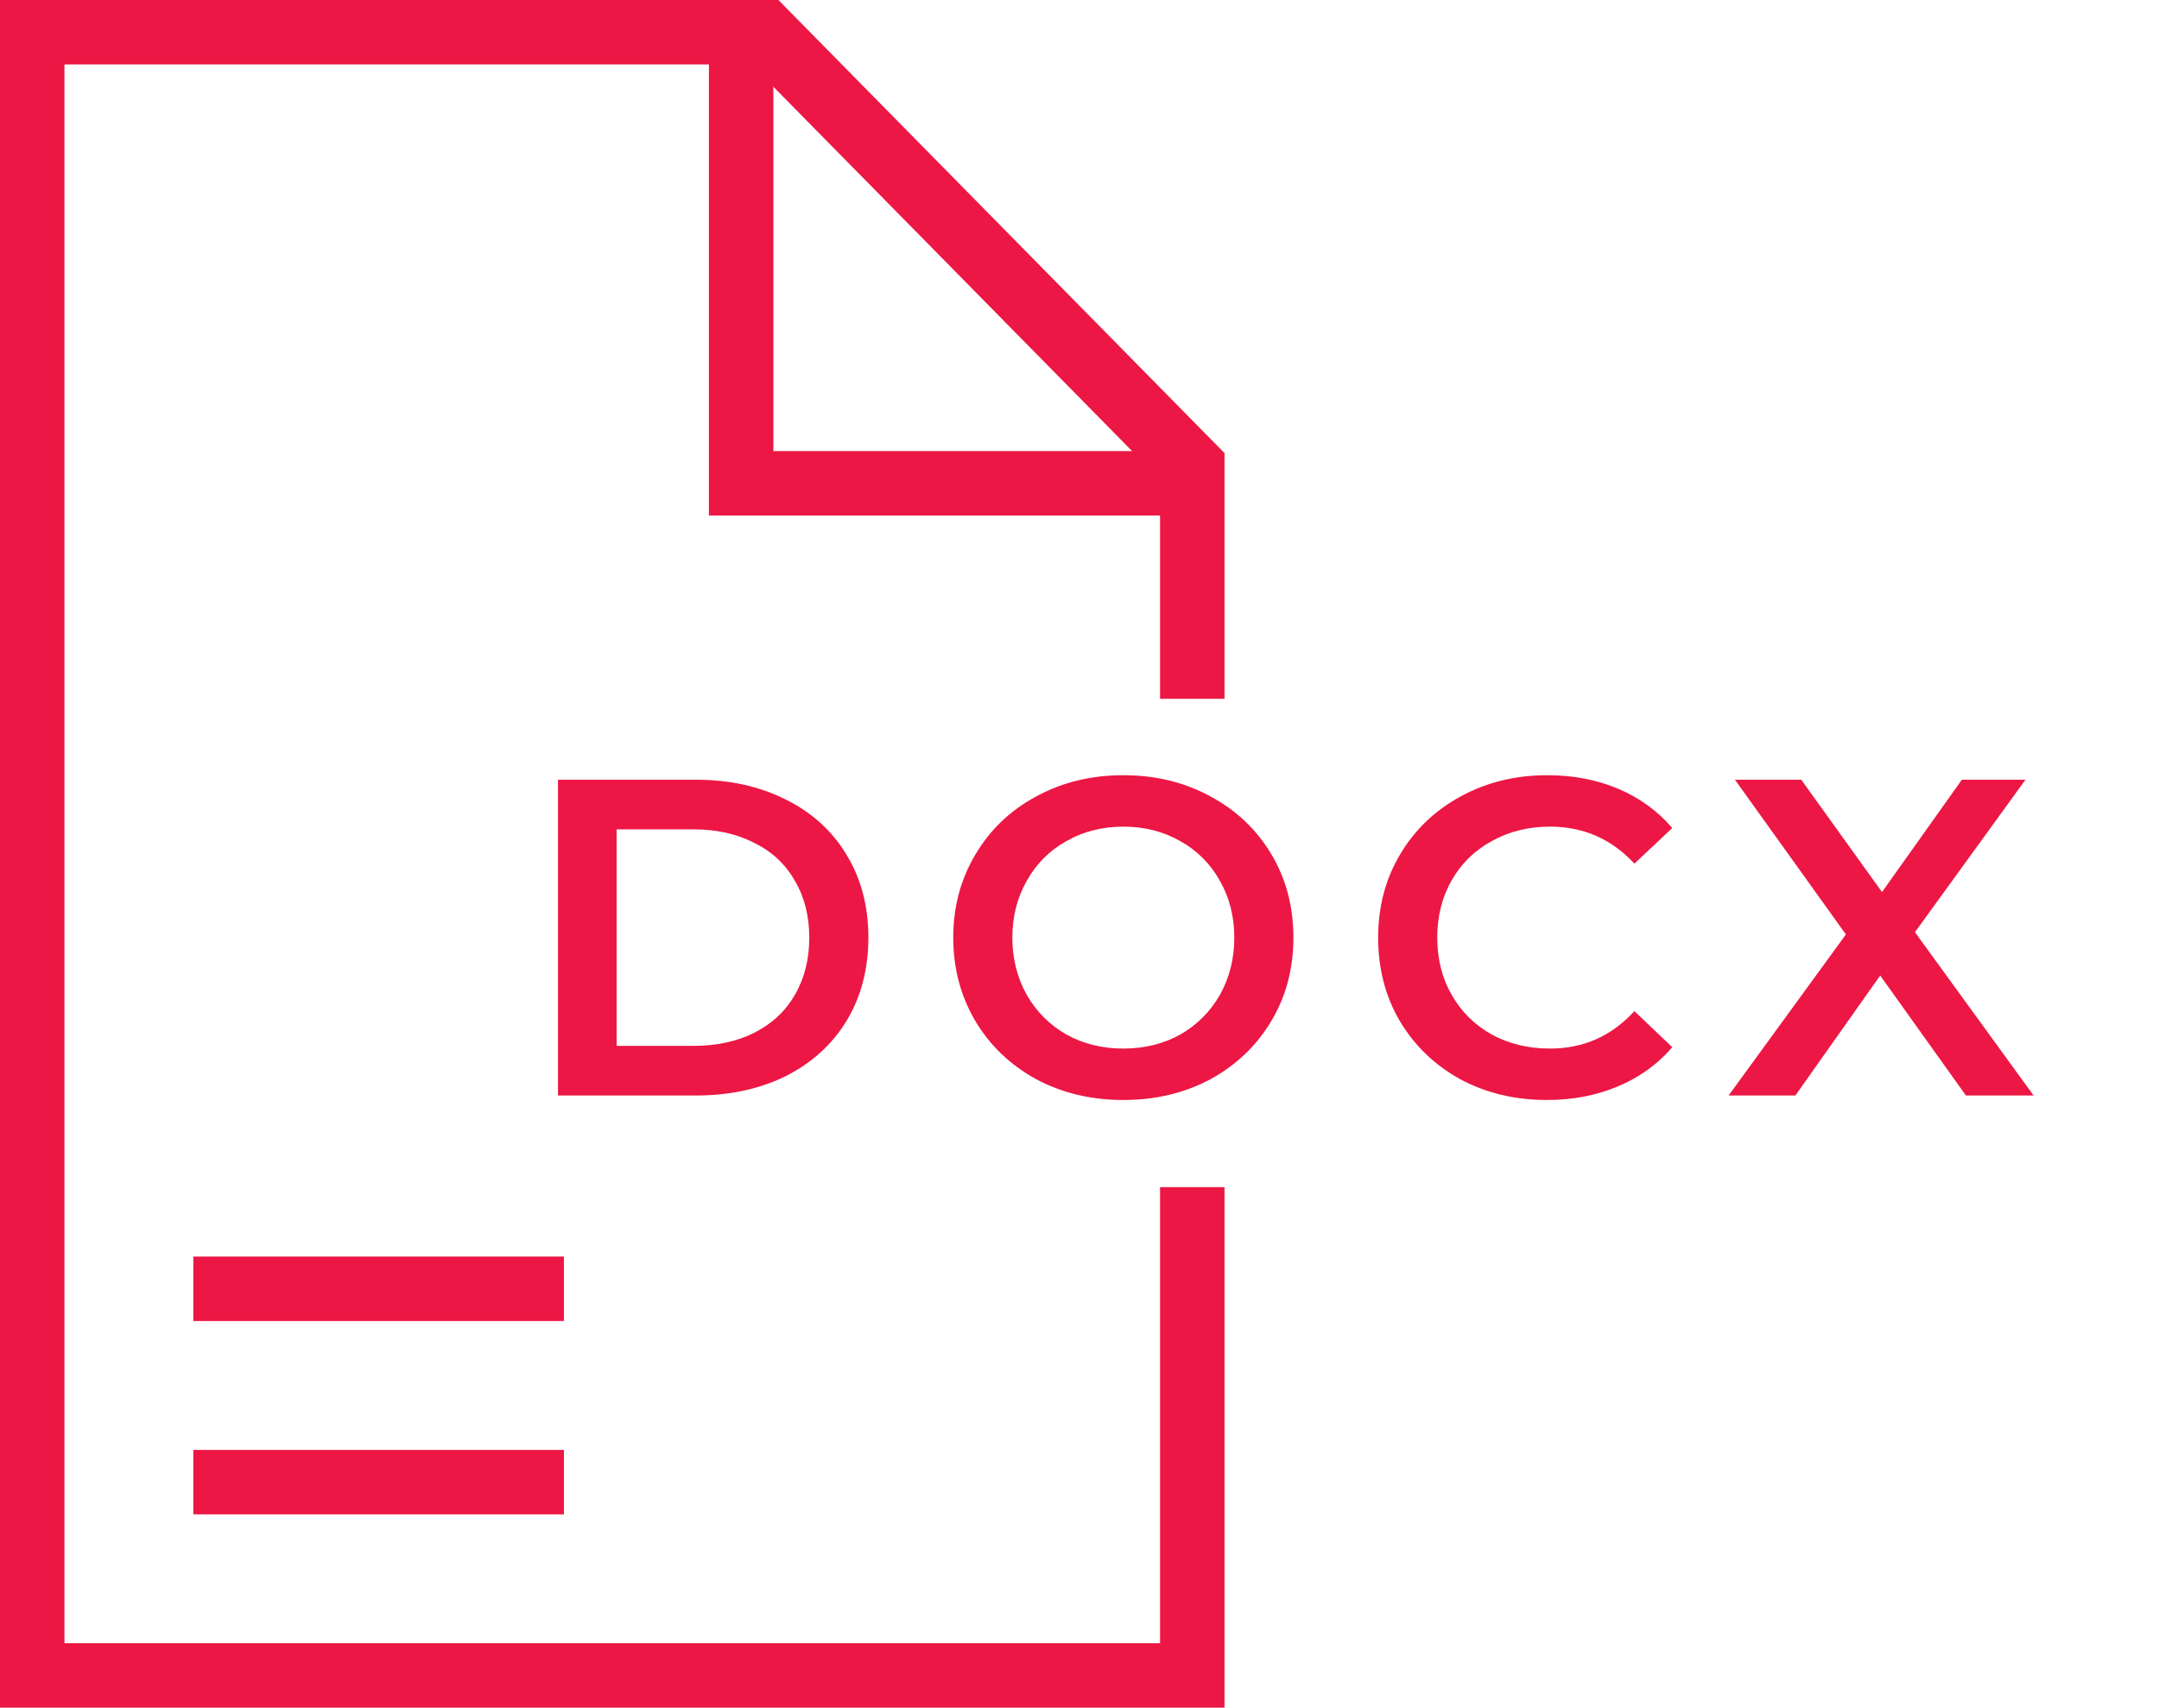 <?xml version="1.0" encoding="UTF-8"?> <svg xmlns="http://www.w3.org/2000/svg" width="67" height="53" viewBox="0 0 67 53" fill="none"> <path d="M17.316 24.2H21.6C22.645 24.2 23.574 24.405 24.386 24.816C25.198 25.217 25.828 25.791 26.276 26.538C26.724 27.275 26.948 28.129 26.948 29.1C26.948 30.071 26.724 30.929 26.276 31.676C25.828 32.413 25.198 32.987 24.386 33.398C23.574 33.799 22.645 34 21.6 34H17.316V24.2ZM21.516 32.46C22.235 32.46 22.865 32.325 23.406 32.054C23.957 31.774 24.377 31.382 24.666 30.878C24.965 30.365 25.114 29.772 25.114 29.1C25.114 28.428 24.965 27.84 24.666 27.336C24.377 26.823 23.957 26.431 23.406 26.16C22.865 25.88 22.235 25.74 21.516 25.74H19.136V32.46H21.516Z" fill="#EC1744"></path> <path d="M34.86 34.14C33.862 34.14 32.961 33.925 32.158 33.496C31.356 33.057 30.726 32.455 30.268 31.69C29.811 30.915 29.582 30.052 29.582 29.1C29.582 28.148 29.811 27.289 30.268 26.524C30.726 25.749 31.356 25.147 32.158 24.718C32.961 24.279 33.862 24.06 34.86 24.06C35.859 24.06 36.76 24.279 37.562 24.718C38.365 25.147 38.995 25.745 39.452 26.51C39.91 27.275 40.138 28.139 40.138 29.1C40.138 30.061 39.91 30.925 39.452 31.69C38.995 32.455 38.365 33.057 37.562 33.496C36.76 33.925 35.859 34.14 34.86 34.14ZM34.86 32.544C35.514 32.544 36.102 32.399 36.624 32.11C37.147 31.811 37.558 31.401 37.856 30.878C38.155 30.346 38.304 29.753 38.304 29.1C38.304 28.447 38.155 27.859 37.856 27.336C37.558 26.804 37.147 26.393 36.624 26.104C36.102 25.805 35.514 25.656 34.86 25.656C34.207 25.656 33.619 25.805 33.096 26.104C32.574 26.393 32.163 26.804 31.864 27.336C31.566 27.859 31.416 28.447 31.416 29.1C31.416 29.753 31.566 30.346 31.864 30.878C32.163 31.401 32.574 31.811 33.096 32.11C33.619 32.399 34.207 32.544 34.86 32.544Z" fill="#EC1744"></path> <path d="M48.004 34.14C47.014 34.14 46.118 33.925 45.316 33.496C44.522 33.057 43.897 32.455 43.44 31.69C42.992 30.925 42.768 30.061 42.768 29.1C42.768 28.139 42.996 27.275 43.454 26.51C43.911 25.745 44.536 25.147 45.33 24.718C46.132 24.279 47.028 24.06 48.018 24.06C48.82 24.06 49.553 24.2 50.216 24.48C50.878 24.76 51.438 25.166 51.896 25.698L50.72 26.804C50.01 26.039 49.138 25.656 48.102 25.656C47.43 25.656 46.828 25.805 46.296 26.104C45.764 26.393 45.348 26.799 45.05 27.322C44.751 27.845 44.602 28.437 44.602 29.1C44.602 29.763 44.751 30.355 45.05 30.878C45.348 31.401 45.764 31.811 46.296 32.11C46.828 32.399 47.43 32.544 48.102 32.544C49.138 32.544 50.01 32.157 50.72 31.382L51.896 32.502C51.438 33.034 50.874 33.44 50.202 33.72C49.539 34 48.806 34.14 48.004 34.14Z" fill="#EC1744"></path> <path d="M61.008 34L58.348 30.276L55.716 34H53.644L57.284 29.002L53.84 24.2H55.898L58.404 27.686L60.882 24.2H62.856L59.426 28.932L63.108 34H61.008Z" fill="#EC1744"></path> <path fill-rule="evenodd" clip-rule="evenodd" d="M0 0H24.156L38 14.062V21.689H36V14.881L23.318 2H2V51H36V36.844H38V53H0V0Z" fill="#EC1744"></path> <path fill-rule="evenodd" clip-rule="evenodd" d="M22 1H24V14H37V16H22V1Z" fill="#EC1744"></path> <path fill-rule="evenodd" clip-rule="evenodd" d="M17.5 41H6V39H17.5V41Z" fill="#EC1744"></path> <path fill-rule="evenodd" clip-rule="evenodd" d="M17.5 47H6V45H17.5V47Z" fill="#EC1744"></path> </svg> 